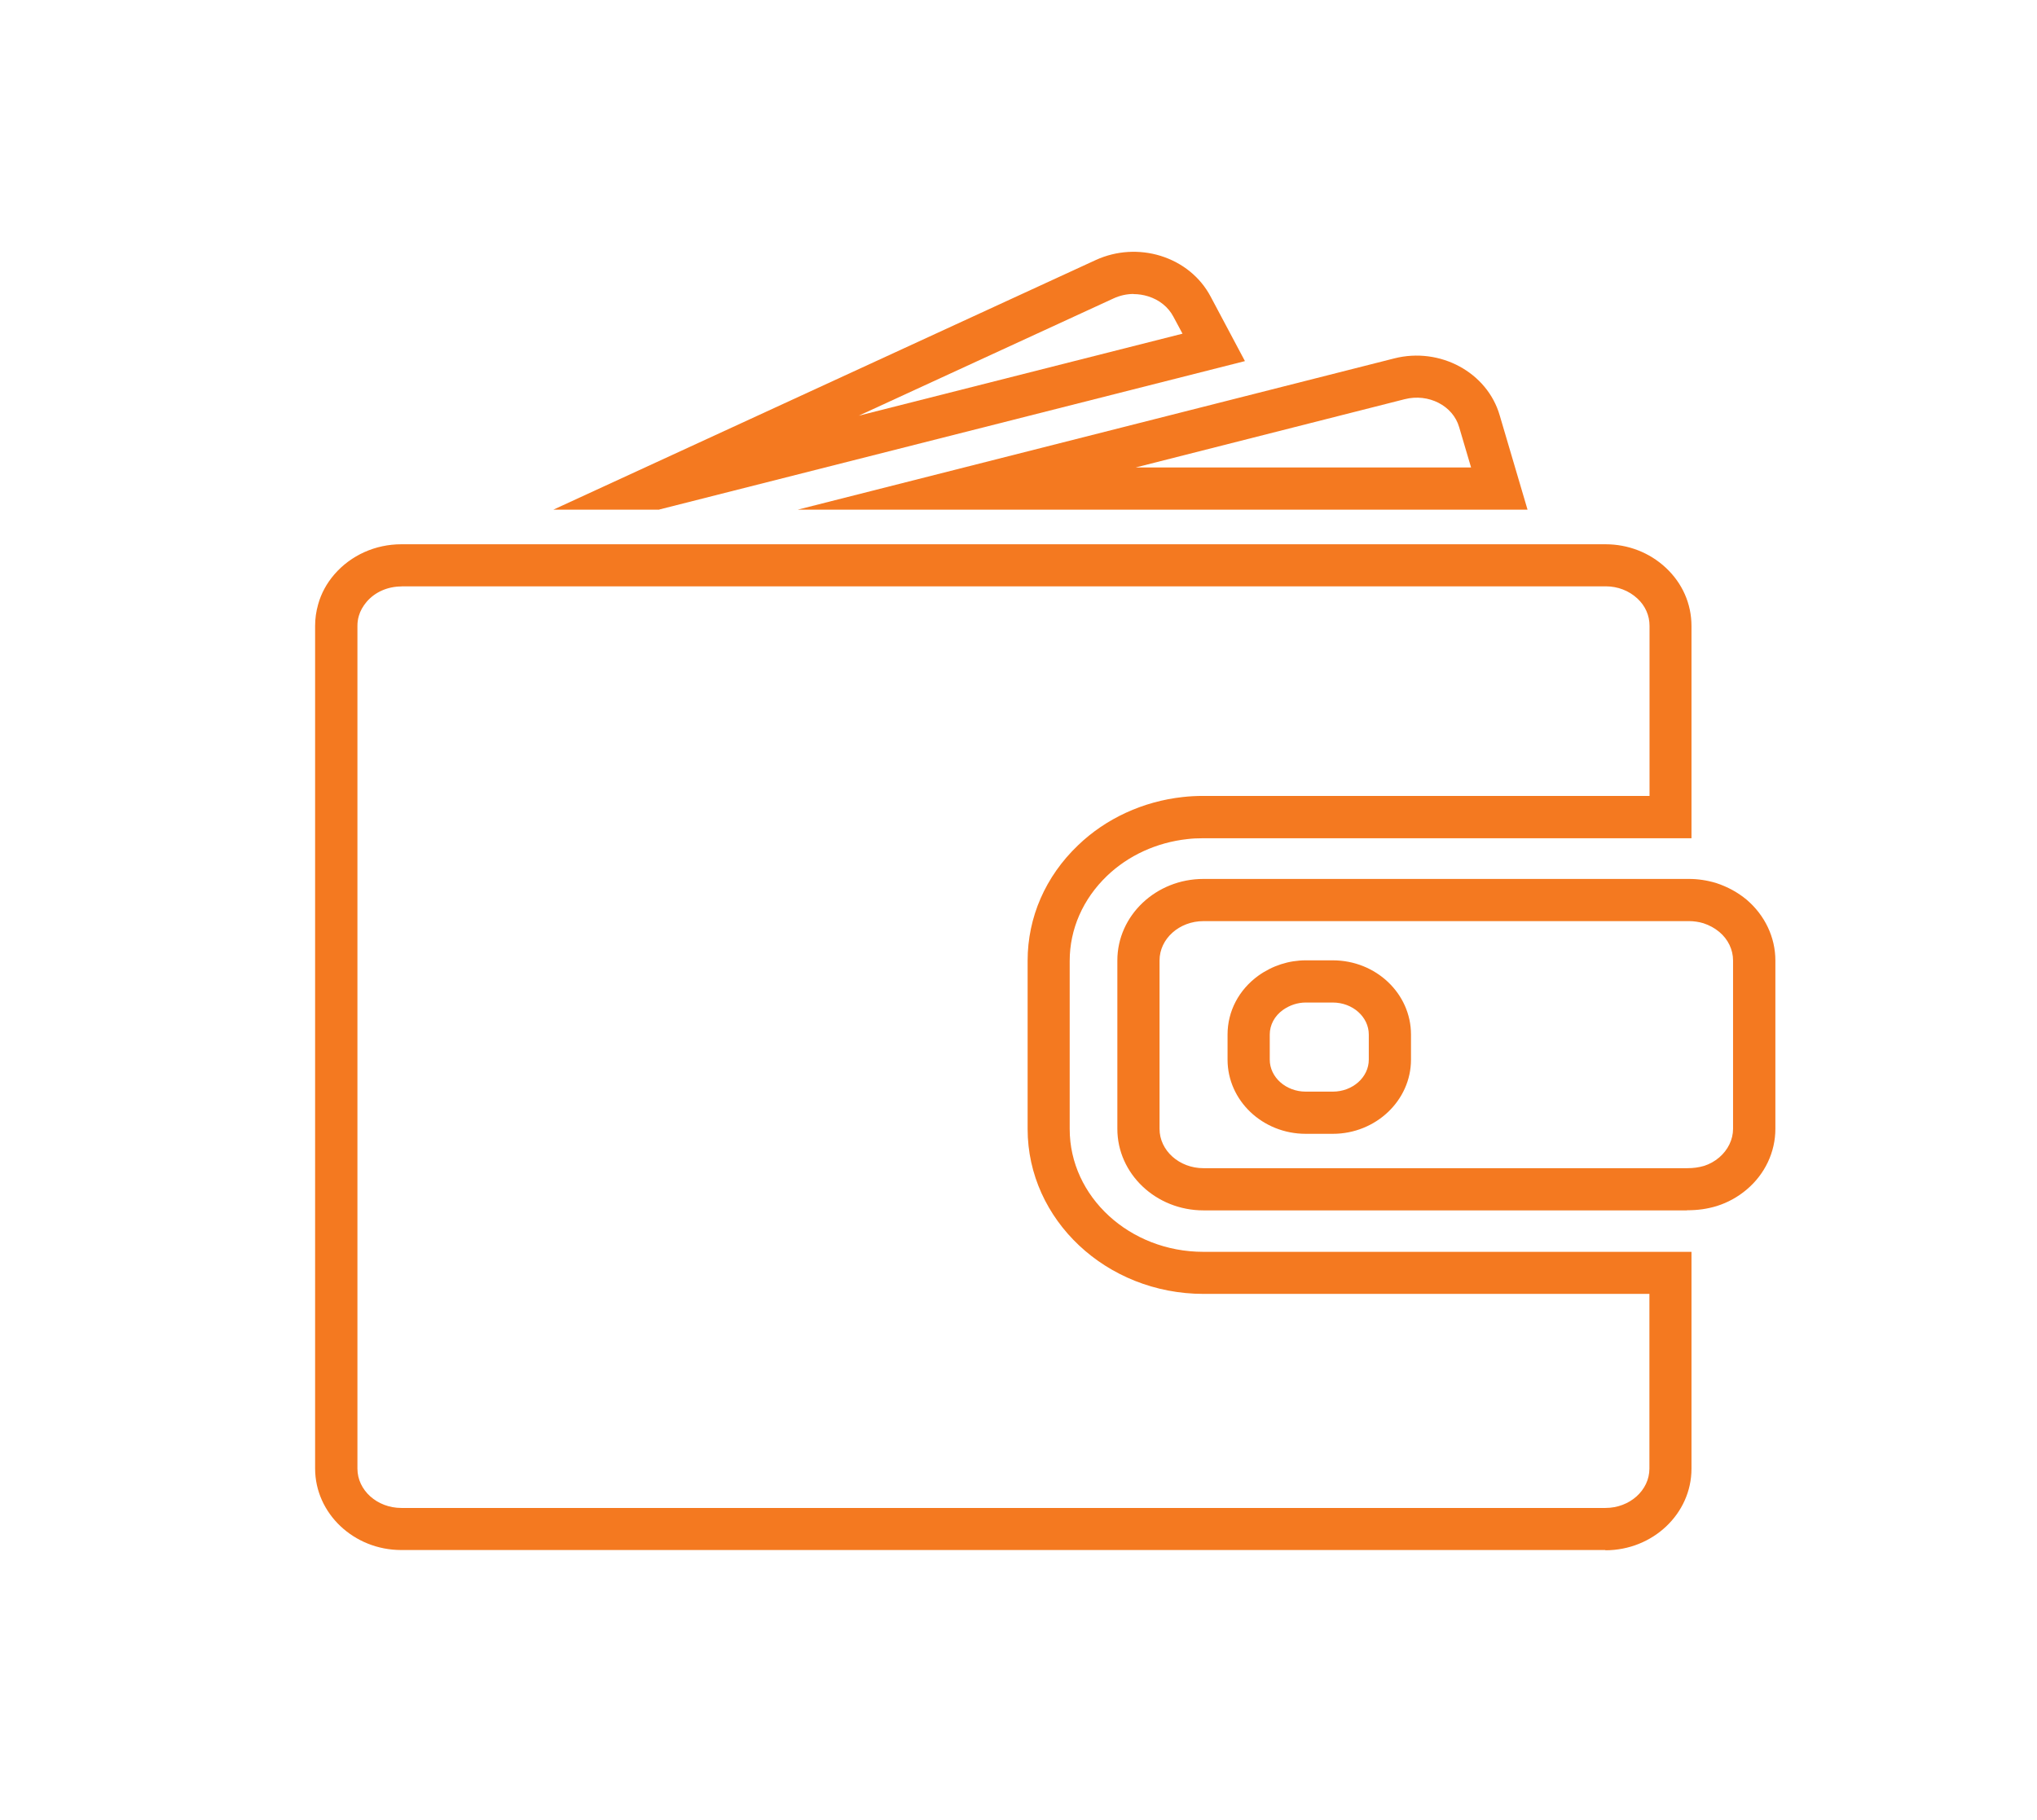 <?xml version="1.0" encoding="UTF-8"?>
<svg id="Layer_1" data-name="Layer 1" xmlns="http://www.w3.org/2000/svg" viewBox="0 0 164.13 146.67">
  <defs>
    <style>
      .cls-1 {
        fill: #f47920;
      }
    </style>
  </defs>
  <g>
    <path class="cls-1" d="m53.13,41.07h-8.54l43.71-20.12c1.65-.75,3.5-.86,5.22-.33,1.76.55,3.19,1.71,4.02,3.27h0s2.77,5.21,2.77,5.21l-47.19,11.96Zm38.21-17.38c-.55,0-1.1.12-1.62.36l-20.53,9.45,26.09-6.61-.74-1.38c-.41-.77-1.13-1.35-2.03-1.63-.39-.12-.78-.18-1.17-.18Z"/>
    <path class="cls-1" d="m123.08,41.07h-58.8l48.07-12.19c3.68-.93,7.49,1.13,8.49,4.6l2.24,7.59Zm-31.57-3.4h27.02l-.96-3.25c-.5-1.73-2.47-2.74-4.39-2.25l-21.67,5.5Z"/>
  </g>
  <path class="cls-1" d="m135.93,97.54h-38.96c-3.83,0-6.94-2.95-6.94-6.57v-13.57c0-3.62,3.11-6.57,6.94-6.57h39.13c.71,0,1.45.11,2.18.33.94.31,1.75.76,2.45,1.34,1.47,1.25,2.32,3.03,2.32,4.9v13.57c0,1.87-.84,3.65-2.31,4.89-.71.6-1.52,1.05-2.41,1.33-.8.24-1.53.34-2.4.34Zm-38.96-23.31c-1.95,0-3.54,1.42-3.54,3.17v13.57c0,1.75,1.59,3.17,3.54,3.17h38.96c.53,0,.95-.06,1.39-.19.43-.14.85-.37,1.21-.68h0c.7-.6,1.11-1.44,1.11-2.3v-13.57c0-.87-.4-1.71-1.11-2.3-.36-.3-.79-.54-1.28-.7-.36-.11-.78-.17-1.16-.17h-39.13Zm10.42,17.14h-2.18c-3.48,0-6.3-2.68-6.3-5.98v-2.02c0-1.88.91-3.61,2.49-4.75,1.14-.81,2.46-1.23,3.81-1.23h2.18c3.48,0,6.3,2.68,6.3,5.98v2.02c0,3.29-2.83,5.98-6.3,5.98Zm-2.18-10.58c-.65,0-1.29.21-1.84.6-.67.48-1.06,1.2-1.06,1.98v2.02c0,1.42,1.3,2.58,2.9,2.58h2.18c1.6,0,2.9-1.16,2.9-2.58v-2.02c0-1.42-1.3-2.58-2.9-2.58h-2.18Z"/>
  <path class="cls-1" d="m129.36,124.91H32.33c-3.82,0-6.94-2.95-6.94-6.57V50.43c0-.58.08-1.15.25-1.75.24-.85.67-1.66,1.3-2.39,1.34-1.55,3.31-2.43,5.4-2.43h97.02c1.83,0,3.55.67,4.86,1.89,1.34,1.25,2.07,2.91,2.07,4.7v17.1h-39.34c-.46,0-.89.02-1.29.07-2.46.27-4.75,1.32-6.46,2.96-1.94,1.86-3.01,4.29-3.01,6.85v13.56c0,5.45,4.83,9.89,10.77,9.89h39.33v17.48c0,3.62-3.11,6.57-6.94,6.57ZM32.35,47.26c-1.11,0-2.14.45-2.82,1.25-.29.35-.5.72-.61,1.1-.09.3-.12.56-.12.83v67.91c0,1.75,1.59,3.17,3.54,3.17h97.02c1.95,0,3.54-1.42,3.54-3.17v-14.08h-35.93c-7.81,0-14.17-5.96-14.17-13.29v-13.56c0-3.5,1.44-6.8,4.06-9.3,2.24-2.16,5.24-3.54,8.44-3.89.52-.06,1.08-.09,1.67-.09h35.94v-13.71c0-.83-.34-1.61-.98-2.2-.68-.63-1.58-.98-2.55-.98H32.35Z"/>
</svg>